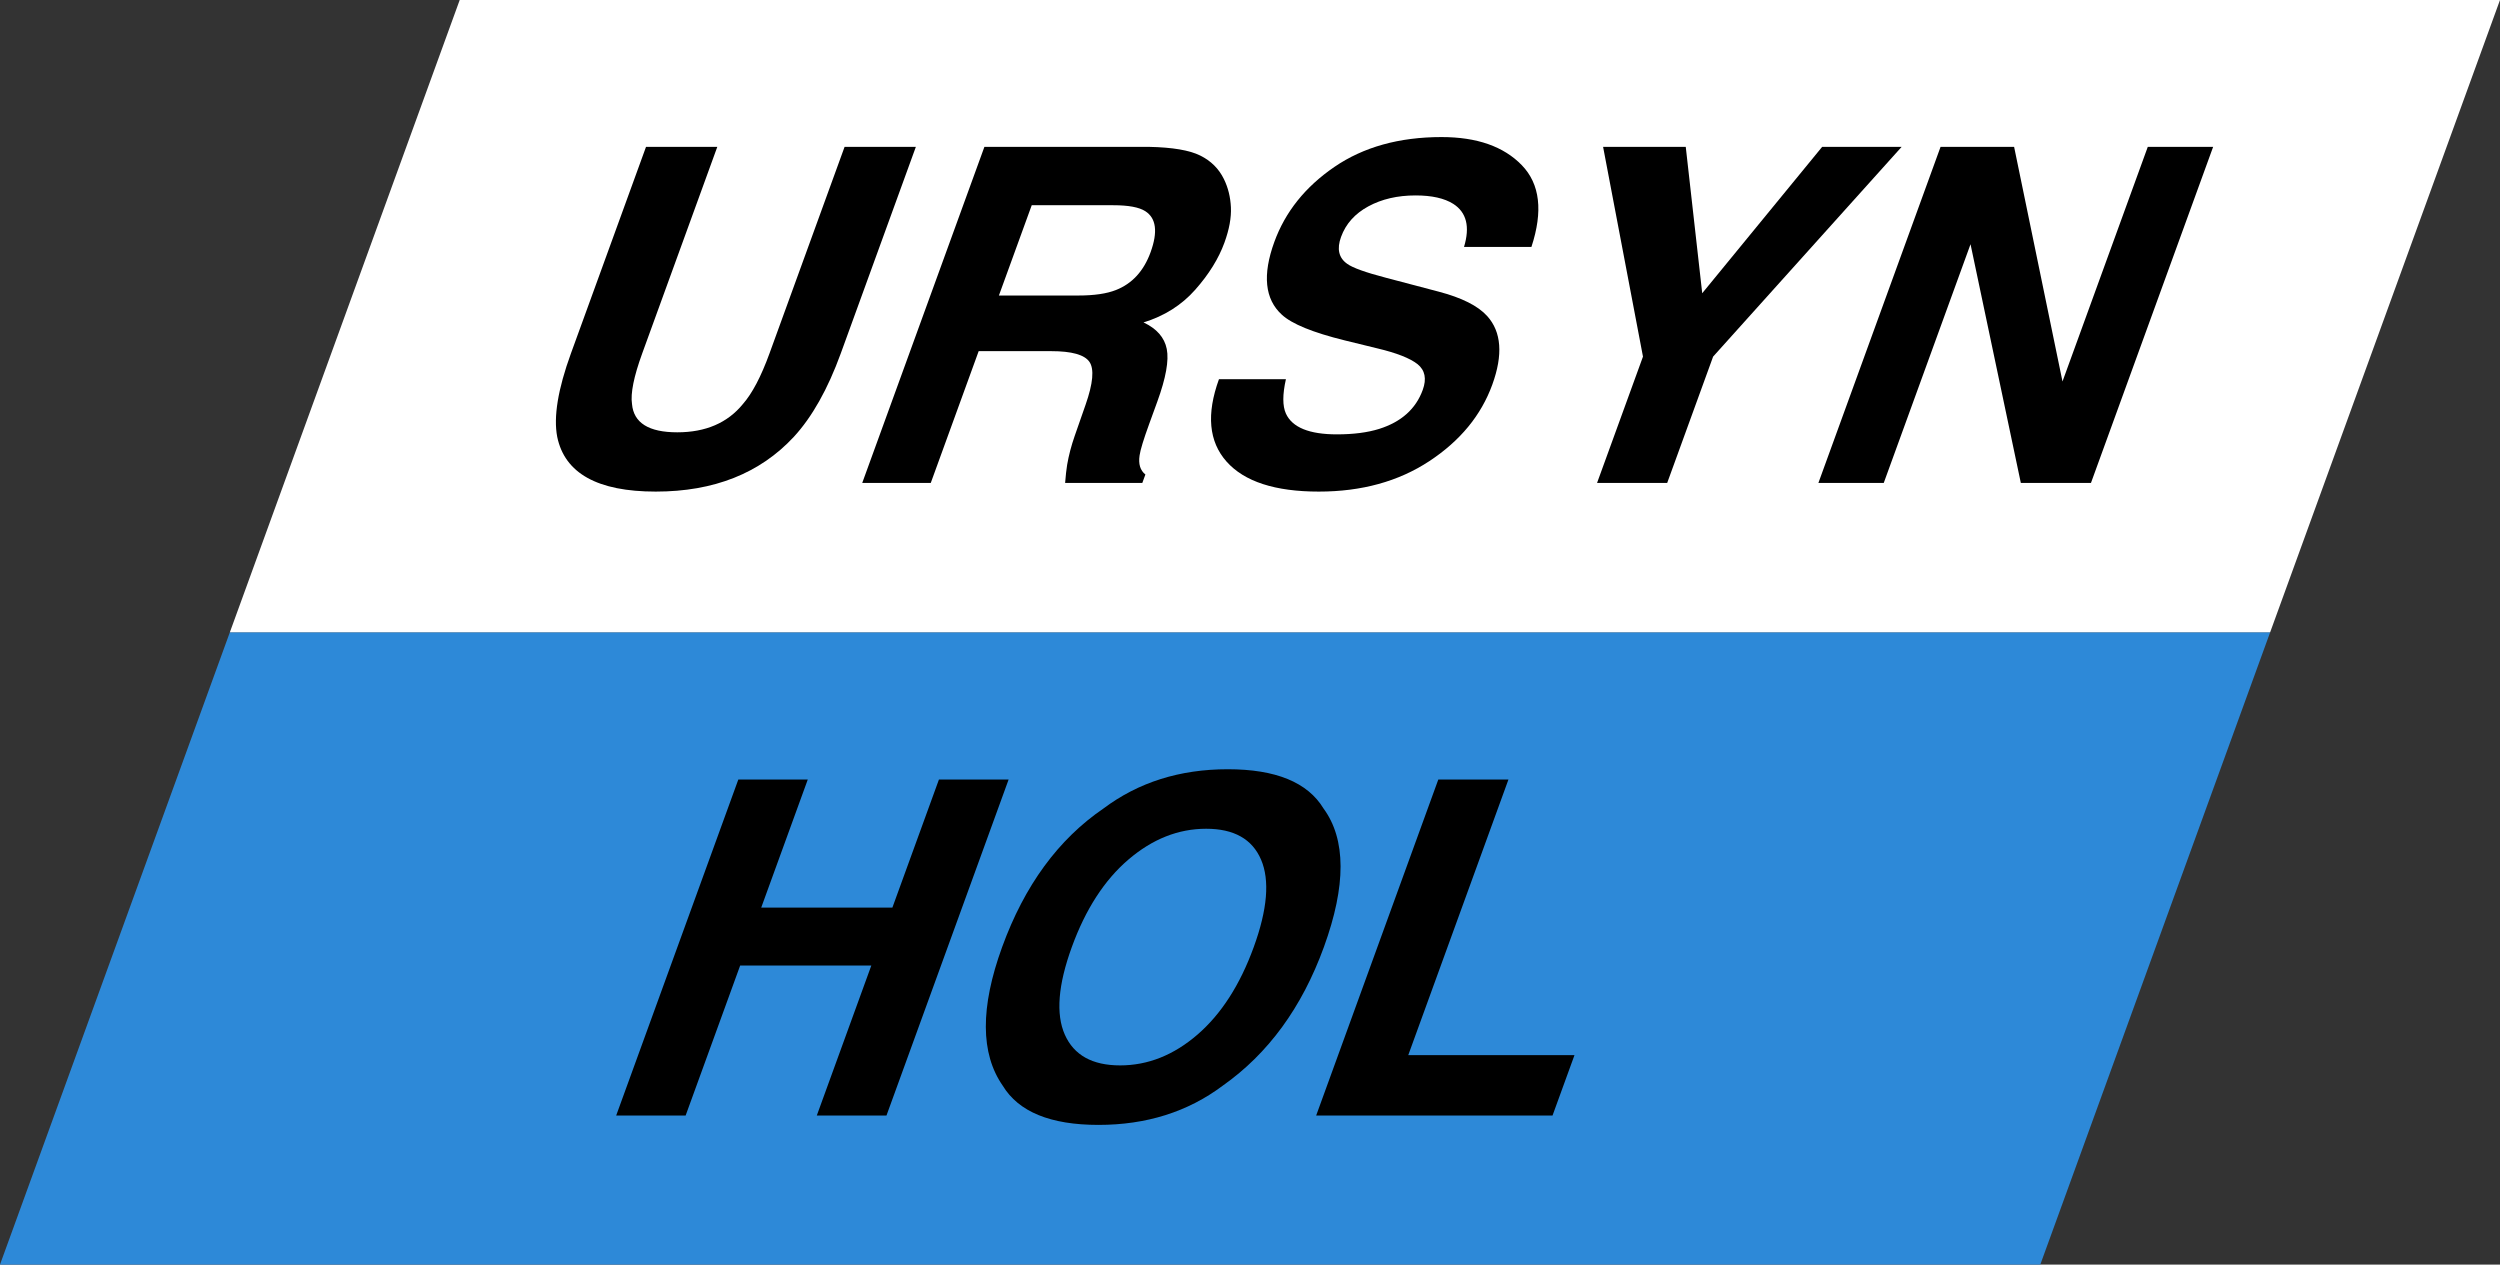 <?xml version="1.0" encoding="UTF-8" standalone="no"?><!DOCTYPE svg PUBLIC "-//W3C//DTD SVG 1.1//EN" "http://www.w3.org/Graphics/SVG/1.1/DTD/svg11.dtd"><svg width="100%" height="100%" viewBox="0 0 514 260" version="1.1" xmlns="http://www.w3.org/2000/svg" xmlns:xlink="http://www.w3.org/1999/xlink" xml:space="preserve" xmlns:serif="http://www.serif.com/" style="fill-rule:evenodd;clip-rule:evenodd;stroke-linejoin:round;stroke-miterlimit:2;"><rect x="0" y="0" width="514" height="260" fill="#333333" stroke="none"/><g><path d="M466.742,130l-419.484,0l-47.258,130l419.484,0l47.258,-130Z" style="fill:#2d89d8;"/><path d="M126.684,229.359l25.117,-69.093l14.279,0l-9.576,26.343l26.967,0l9.576,-26.343l14.326,0l-25.117,69.093l-14.326,0l11.212,-30.843l-26.966,0l-11.213,30.843l-14.279,0Z" style="fill-rule:nonzero;"/><path d="M230.294,219.047c5.712,0 11.012,-2.109 15.901,-6.328c4.889,-4.219 8.748,-10.219 11.576,-18c2.818,-7.75 3.318,-13.742 1.503,-17.977c-1.816,-4.234 -5.58,-6.351 -11.292,-6.351c-5.712,0 -11.035,2.109 -15.971,6.328c-4.936,4.219 -8.818,10.219 -11.647,18c-2.828,7.781 -3.308,13.781 -1.44,18c1.869,4.219 5.659,6.328 11.37,6.328Zm41.897,-24.328c-4.51,12.406 -11.443,21.906 -20.8,28.5c-7.167,5.375 -15.681,8.062 -25.544,8.062c-9.863,0 -16.424,-2.687 -19.682,-8.062c-4.594,-6.594 -4.637,-16.094 -0.127,-28.5c4.601,-12.656 11.55,-22.156 20.848,-28.5c7.166,-5.375 15.681,-8.063 25.543,-8.063c9.863,0 16.424,2.688 19.682,8.063c4.654,6.344 4.681,15.844 0.08,28.5Z" style="fill-rule:nonzero;"/><path d="M295.718,160.266l14.42,0l-20.602,56.672l34.177,0l-4.516,12.421l-48.596,0l25.117,-69.093Z" style="fill-rule:nonzero;"/><path d="M514,0l-419.484,0l-47.258,130l419.484,0l47.258,-130Z" style="fill:#fff;"/><path d="M132.822,30.195l14.654,0l-15.438,42.469c-1.727,4.75 -2.426,8.219 -2.098,10.406c0.34,3.875 3.443,5.813 9.311,5.813c5.836,0 10.333,-1.938 13.49,-5.813c1.918,-2.187 3.741,-5.656 5.468,-10.406l15.438,-42.469l14.654,0l-15.438,42.469c-2.67,7.344 -5.888,13.063 -9.655,17.156c-6.971,7.5 -16.433,11.25 -28.388,11.25c-11.954,0 -18.705,-3.75 -20.255,-11.25c-0.79,-4.093 0.149,-9.812 2.819,-17.156l15.438,-42.469Z" style="fill-rule:nonzero;"/><path d="M212.123,42.195l-6.748,18.563l16.339,0c3.246,0 5.817,-0.375 7.713,-1.125c3.348,-1.313 5.727,-3.906 7.136,-7.781c1.522,-4.188 1.155,-7 -1.1,-8.438c-1.265,-0.812 -3.458,-1.219 -6.579,-1.219l-16.761,0Zm24.119,-12c4.804,0.094 8.31,0.688 10.519,1.782c2.208,1.093 3.831,2.703 4.869,4.828c0.862,1.75 1.344,3.687 1.445,5.812c0.102,2.125 -0.342,4.547 -1.33,7.266c-1.193,3.281 -3.193,6.508 -6,9.68c-2.808,3.171 -6.354,5.414 -10.639,6.726c2.718,1.281 4.312,3.102 4.78,5.461c0.469,2.359 -0.177,5.961 -1.938,10.805l-1.687,4.64c-1.147,3.157 -1.8,5.297 -1.96,6.422c-0.273,1.781 0.124,3.094 1.191,3.938l-0.631,1.734l-15.871,0c0.12,-1.531 0.257,-2.766 0.41,-3.703c0.33,-1.938 0.848,-3.922 1.556,-5.953l2.24,-6.422c1.54,-4.406 1.804,-7.344 0.793,-8.813c-1.011,-1.468 -3.639,-2.203 -7.884,-2.203l-14.888,0l-9.849,27.094l-14.092,0l25.117,-69.094l33.849,0Z" style="fill-rule:nonzero;"/><path d="M264.385,77.961c-0.711,3.156 -0.71,5.516 0.002,7.078c1.307,2.844 4.801,4.266 10.481,4.266c3.402,0 6.301,-0.375 8.696,-1.125c4.549,-1.438 7.533,-4.11 8.953,-8.016c0.829,-2.281 0.472,-4.047 -1.071,-5.297c-1.554,-1.219 -4.299,-2.297 -8.234,-3.234l-6.707,-1.641c-6.588,-1.625 -10.909,-3.39 -12.963,-5.297c-3.492,-3.187 -4.005,-8.172 -1.54,-14.953c2.249,-6.187 6.365,-11.328 12.348,-15.422c5.983,-4.093 13.328,-6.14 22.036,-6.14c7.272,0 12.774,1.929 16.506,5.789c3.731,3.859 4.387,9.461 1.967,16.804l-13.858,0c1.261,-4.156 0.524,-7.109 -2.21,-8.859c-1.827,-1.156 -4.411,-1.734 -7.75,-1.734c-3.715,0 -6.952,0.75 -9.714,2.25c-2.761,1.5 -4.63,3.593 -5.607,6.281c-0.897,2.469 -0.475,4.312 1.267,5.531c1.109,0.813 3.758,1.766 7.949,2.86l10.852,2.859c4.758,1.25 8.083,2.922 9.975,5.016c2.938,3.25 3.289,7.953 1.051,14.109c-2.295,6.312 -6.612,11.555 -12.951,15.727c-6.338,4.171 -13.909,6.257 -22.71,6.257c-8.989,0 -15.312,-2.054 -18.968,-6.164c-3.656,-4.109 -4.177,-9.758 -1.565,-16.945l13.765,0Z" style="fill-rule:nonzero;"/><path d="M374.634,30.195l16.34,0l-38.758,43.125l-9.441,25.969l-14.419,0l9.44,-25.969l-8.2,-43.125l16.995,0l3.386,30.094l24.657,-30.094Z" style="fill-rule:nonzero;"/><path d="M398.979,30.195l15.122,0l9.948,48.235l17.534,-48.235l13.437,0l-25.117,69.094l-14.42,0l-10.343,-49.078l-17.841,49.078l-13.437,0l25.117,-69.094Z" style="fill-rule:nonzero;"/></g></svg>